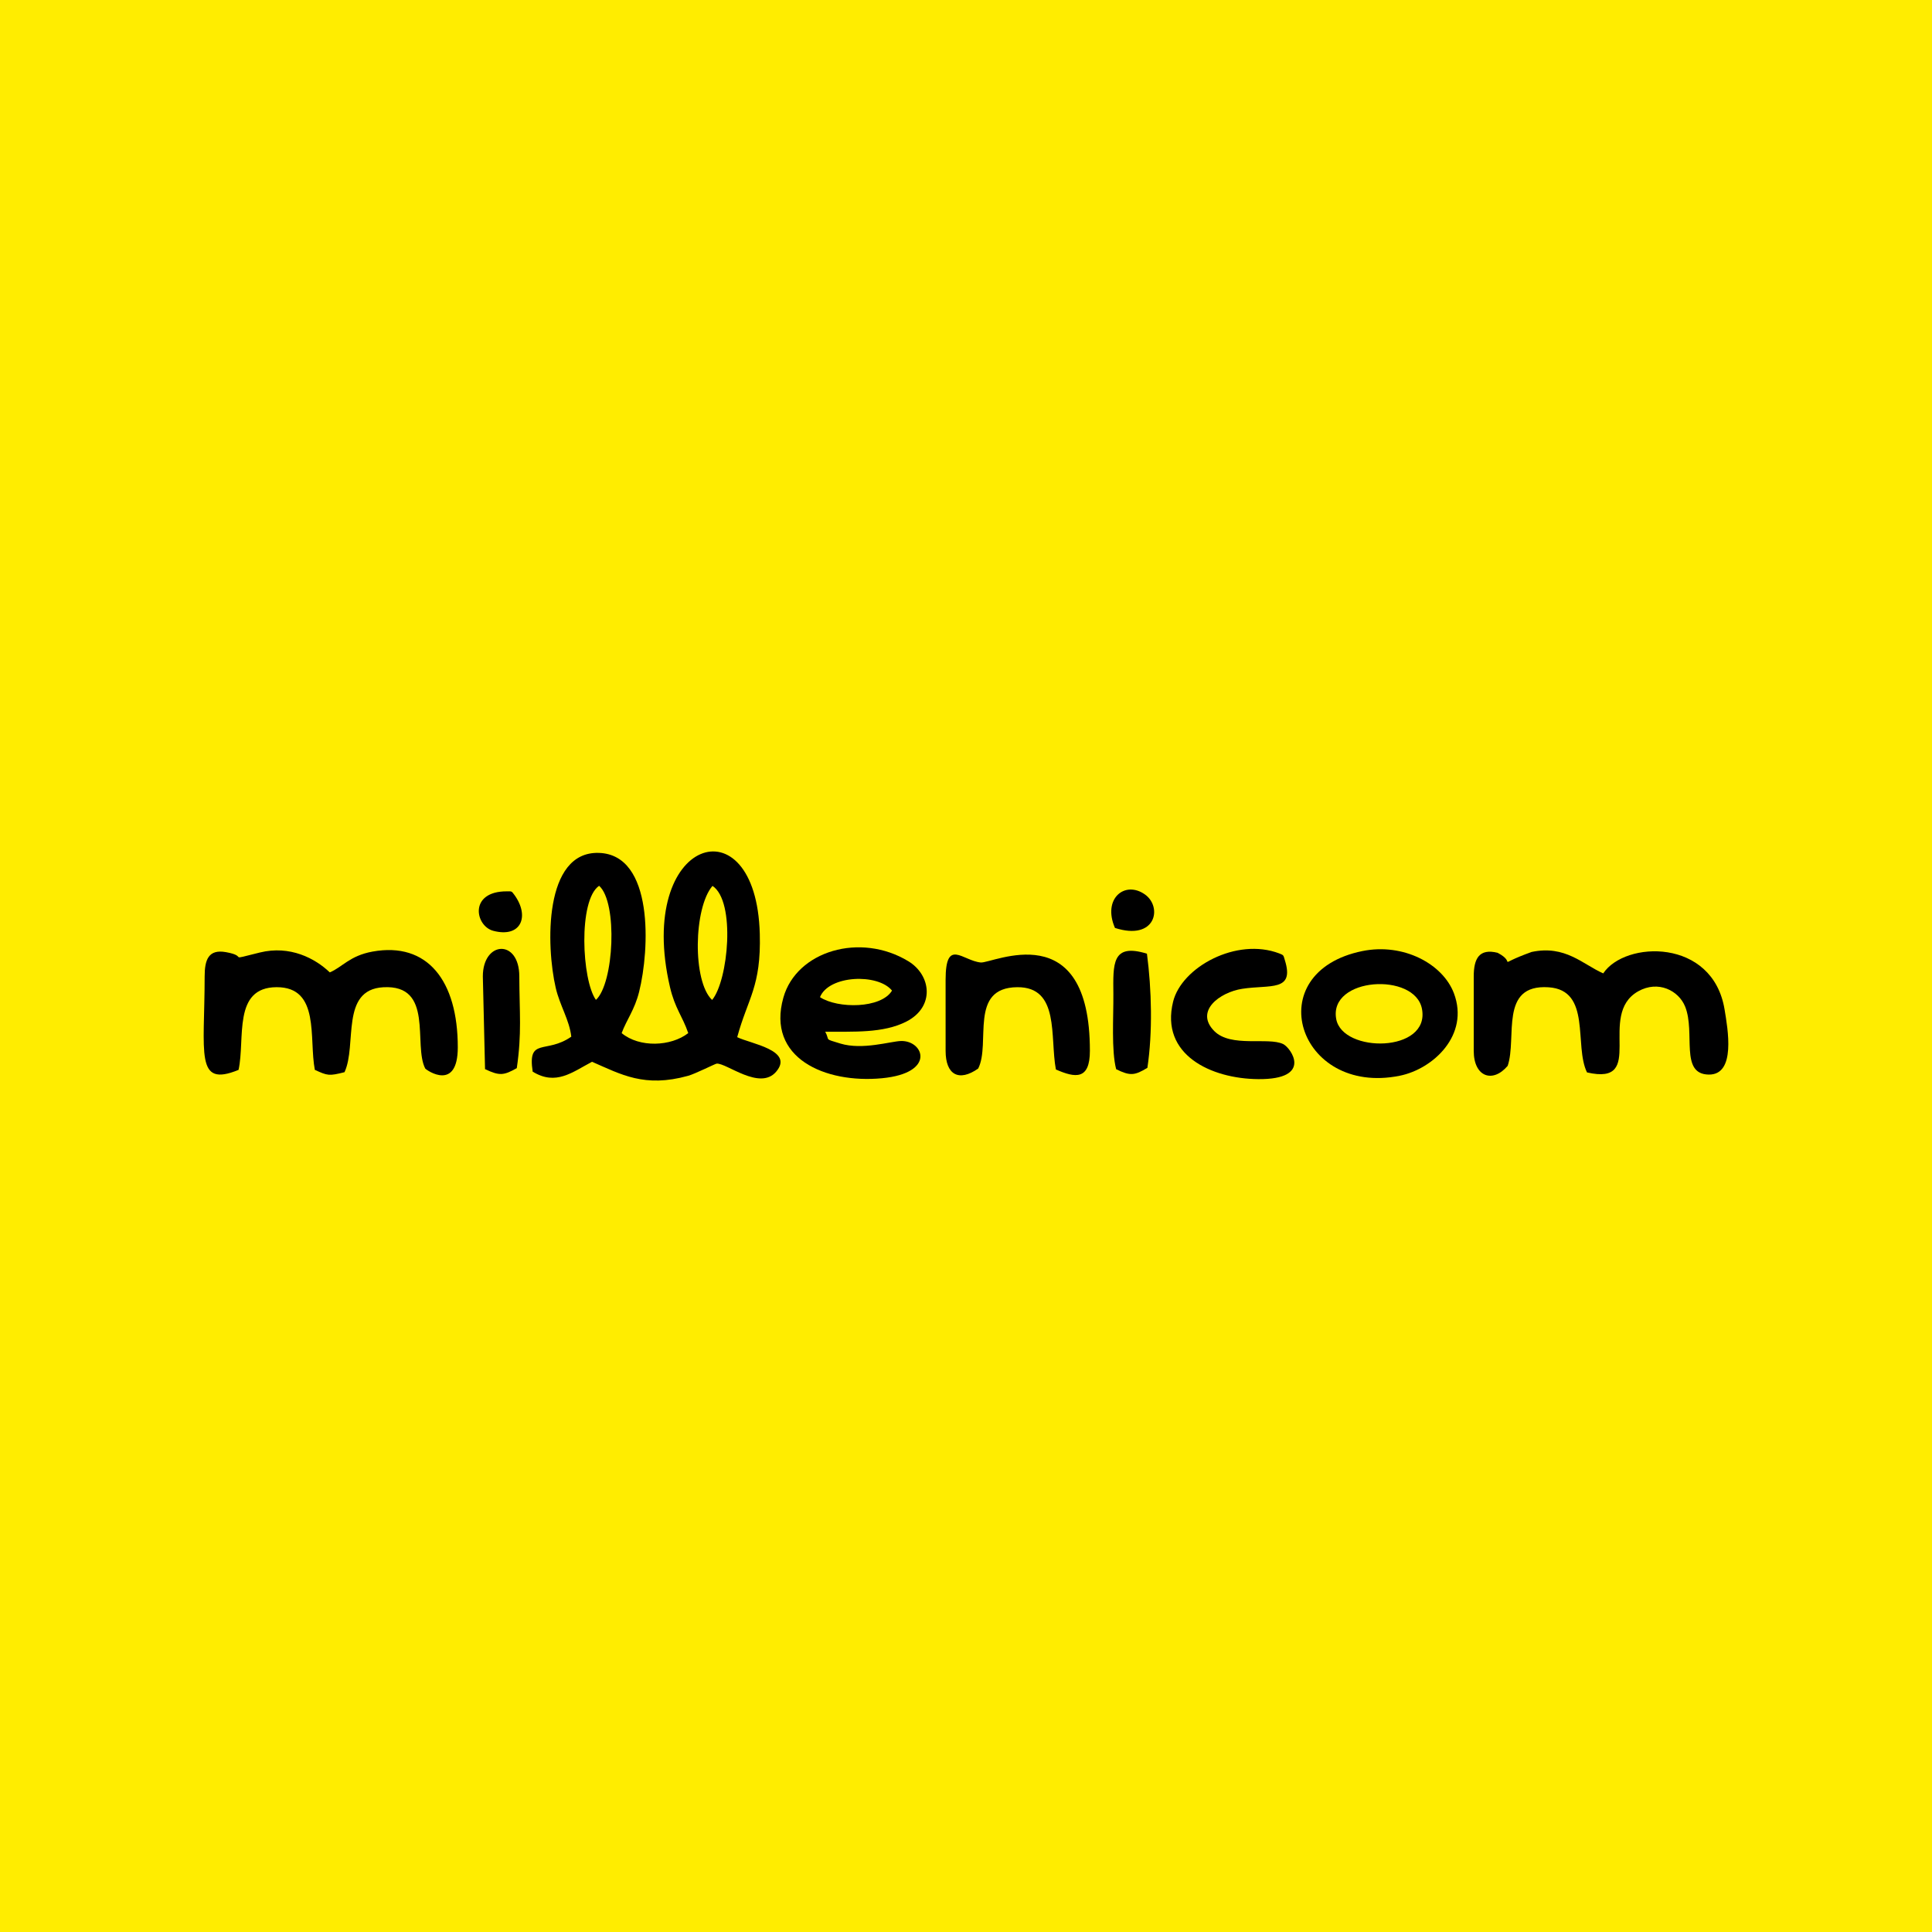 <?xml version="1.0" encoding="utf-8"?>
<!-- Generator: Adobe Illustrator 16.0.0, SVG Export Plug-In . SVG Version: 6.00 Build 0)  -->
<!DOCTYPE svg PUBLIC "-//W3C//DTD SVG 1.1//EN" "http://www.w3.org/Graphics/SVG/1.1/DTD/svg11.dtd">
<svg version="1.1" id="Layer_1" xmlns="http://www.w3.org/2000/svg" xmlns:xlink="http://www.w3.org/1999/xlink" x="0px" y="0px"
	 width="800px" height="800px" viewBox="-207.564 -209.962 800 800" enable-background="new -207.564 -209.962 800 800"
	 xml:space="preserve">
<g>
	<rect x="-207.564" y="-209.962" fill="#FFED00" width="800" height="800"/>
	<g>
		<path d="M39.201,204.067c-5.846-8.097-7.415-41.284,1.317-47.241C48.293,163.716,46.669,197.269,39.201,204.067L39.201,204.067z
			 M87.305,204.1c-8.187-7.695-7.667-38.151,0.165-47.234C97.167,163.269,93.976,196.094,87.305,204.1L87.305,204.1z
			 M28.995,219.299c-10.438,7.315-18.163,0.071-15.989,14.477c9.605,5.934,16.426,0.218,24.576-4.079
			c12.098,5.255,21.695,10.823,39.751,5.817c3.059-0.849,11.193-4.985,11.846-5.053c4.044-0.361,17.841,11.284,24.618,3.374
			c7.655-8.939-10.697-11.627-16.101-14.333c4.454-16.32,9.938-20.837,9.352-42.781c-1.486-55.481-51.567-39.853-37.2,21.995
			c2.077,8.932,5.199,12.114,7.578,19.109c-7.155,5.554-20.177,6.126-27.578,0c2.042-5.538,5.357-9.593,7.237-17.116
			c4.344-17.396,6.179-56.772-16.653-57.506c-22.875-0.736-21.898,38.578-17.879,55.904
			C24.276,206.479,28.212,212.374,28.995,219.299z"/>
		<path d="M-122.821,194.356c-0.002,31.902-4.122,46.153,14.037,38.695c2.823-12.847-2.541-34.188,15.771-34.241
			c18.135-0.045,13.3,21.246,15.816,34.233c5.275,2.42,5.848,2.599,12.285,0.967c5.257-11.258-1.861-34.135,16.016-35.17
			c21.21-1.23,12.332,23.861,17.417,33.661c0.696,0.806,13.474,9.614,13.474-8.804c0-27.618-12.579-43.732-35.285-39.63
			c-9.49,1.713-12.511,6.452-17.721,8.616c-6.027-5.786-16.458-11.31-28.958-8.23c-14.495,3.564-4.216,1.619-14.016-0.149
			C-121.247,182.986-122.821,187.433-122.821,194.356z"/>
		<path d="M402.678,194.356l-0.004,30.812c0.002,10.772,7.828,13.55,14.058,6.216c3.957-11.574-3.643-33.889,16.933-32.535
			c17.885,1.172,10.454,24.136,15.915,35.251c25.039,5.781,3.885-23.792,21.18-33.576c8.311-4.697,16.813-0.303,19.464,6.337
			c4.34,10.864-2.334,27.915,9.726,28.135c11.423,0.217,7.905-18.979,6.599-26.933c-4.883-29.704-41.268-28.496-50.245-14.969
			c-8.494-3.744-15.695-11.83-29.655-8.871c-16.351,5.895-5.379,4.923-14.085,0.345C404.92,182.667,402.678,186.97,402.678,194.356z
			"/>
		<path d="M131.975,202.938c3.683-9.146,23.993-9.934,29.829-2.718C157.3,207.708,139.35,207.786,131.975,202.938L131.975,202.938z
			 M134.147,217.257c11.464-0.094,23.985,0.725,33.627-4.225c11.868-6.096,10.253-19.202,0.812-24.951
			c-19.887-12.11-46.322-4.28-51.772,15.051c-7.056,25.017,17.276,35.622,40.815,33.382c22.442-2.134,17.343-15.628,7.92-15.419
			c-4.265,0.097-15.98,3.851-25.134,1.055C133.378,220.001,136.248,221.123,134.147,217.257z"/>
		<path d="M345.726,211.959c-3.139-17.315,32.616-19.467,35.517-4.166C384.691,226.033,348.305,226.246,345.726,211.959
			L345.726,211.959z M356.596,183.848c-43.056,8.726-26.825,60.151,15.419,51.636c13.933-2.815,28.936-16.866,22.469-34.118
			C389.9,189.163,373.566,180.41,356.596,183.848z"/>
		<path d="M183.989,195.82l0.005,29.348c0,9.946,5.499,12.949,13.488,7.334c5.314-10.443-4.029-33.537,16.207-33.688
			c17.656-0.13,13.444,20.646,15.967,34.071c8.024,3.51,14.075,4.474,14.08-7.718c0.034-56.662-40.328-36.127-45.188-36.585
			C190.984,187.875,183.99,178.179,183.989,195.82z"/>
		<path d="M322.147,184.831c-17.685-6.759-40.46,5.695-43.961,20.016c-5.382,21.966,15.717,31.886,35.287,32.036
			c22.804,0.179,13.527-12.959,10.279-14.526c-6.244-3.012-21.622,1.605-28.544-5.411c-8.14-8.258,2.294-16.016,11.61-17.465
			c11.502-1.795,21.765,1.333,17.656-11.836C323.836,185.598,324.11,185.581,322.147,184.831z"/>
		<path d="M254.615,232.776c5.812,2.848,7.643,2.633,12.933-0.574c2.208-14.731,1.764-32.45-0.186-47.261
			c-14.625-4.505-14,4.246-13.902,16.731C253.537,211.103,252.587,225.005,254.615,232.776z"/>
		<path d="M-7.63,194.356l0.913,38.385c5.988,2.832,7.71,2.653,13.146-0.409c2.115-14.457,1.096-22.808,1.041-37.976
			C7.474,178.719-7.63,179.58-7.63,194.356z"/>
		<path d="M254.118,174.276c16.955,5.46,19.73-8.628,12.463-13.828C258.251,154.487,248.83,162.132,254.118,174.276z"/>
		<path d="M2.367,159.126c-15.892-0.088-13.239,14.355-5.671,16.345c11.613,3.053,15.2-6.122,8.651-14.99
			C4.206,158.938,4.316,159.134,2.367,159.126z"/>
	</g>
</g>
</svg>
